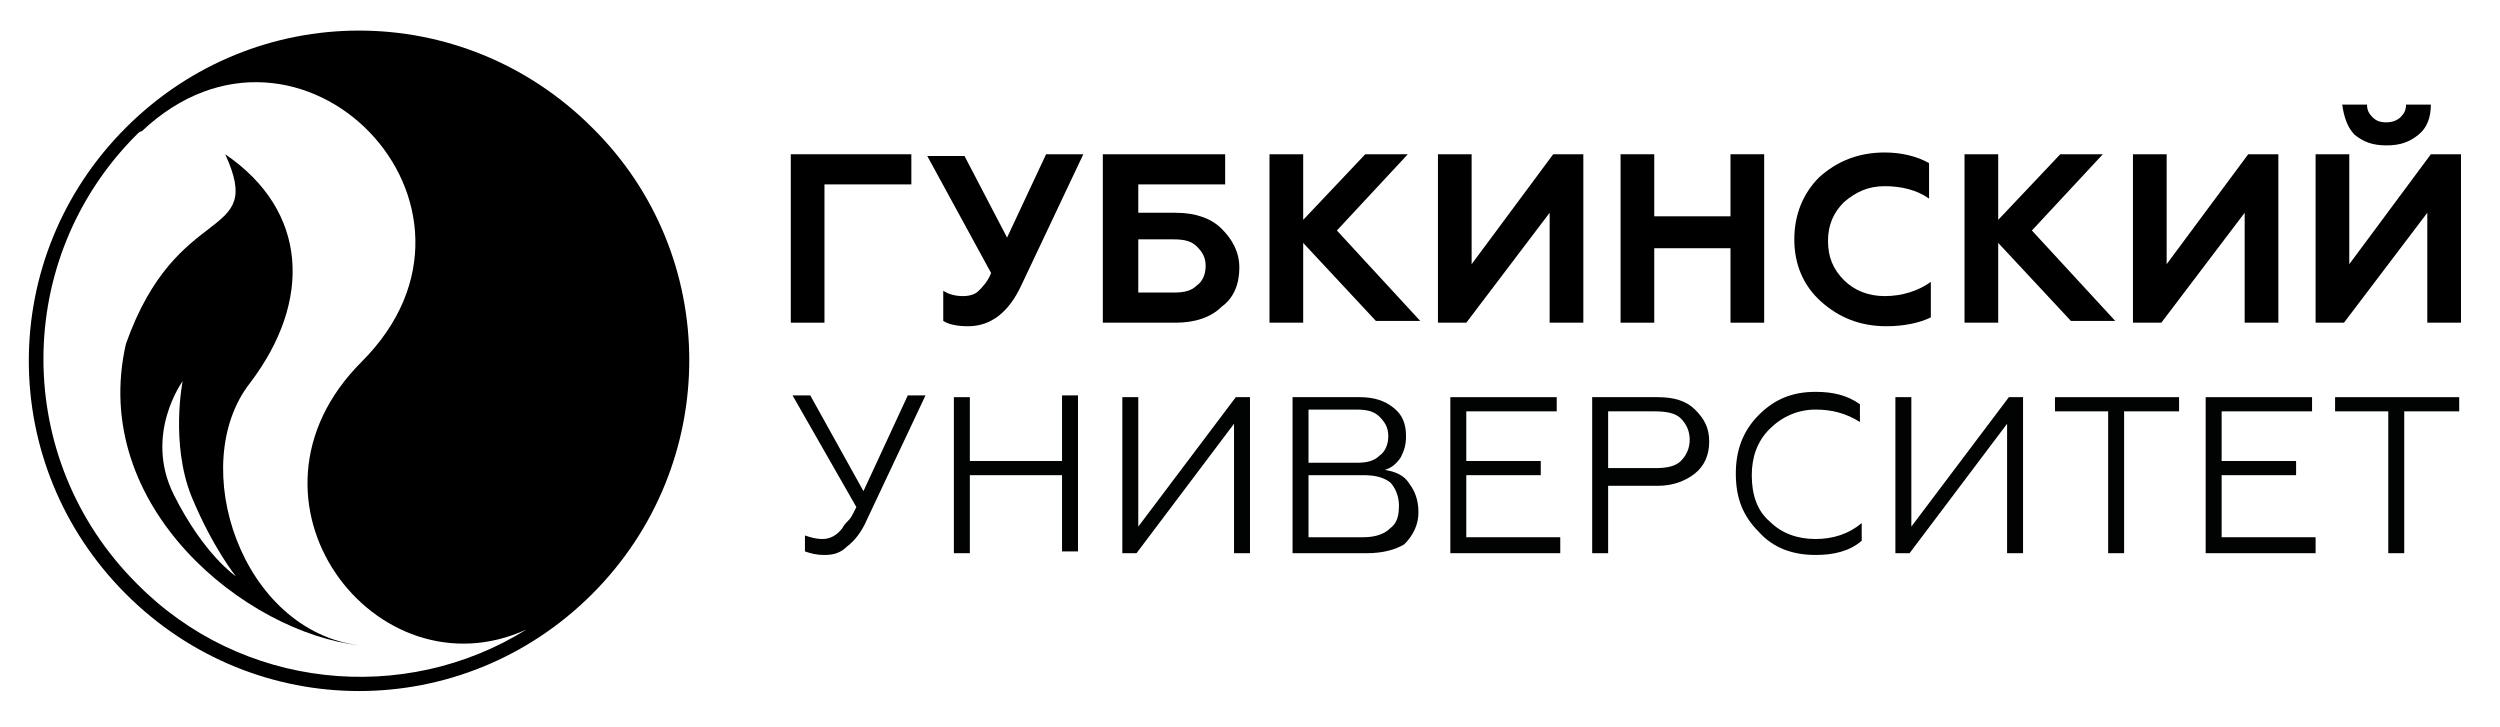 <?xml version="1.0" encoding="UTF-8"?> <svg xmlns="http://www.w3.org/2000/svg" width="141" height="41" viewBox="0 0 141 41" fill="none"><path d="M33.4 7.2C26.1 -0.1 14.4 -0.1 7.1 7.2C-0.2 14.5 -0.2 26.2 7.1 33.5C14.4 40.8 26.1 40.8 33.4 33.5C40.7 26.2 40.7 14.4 33.4 7.2ZM7.7 32.9C0.7 25.9 0.7 14.6 7.7 7.6C7.8 7.5 7.9 7.4 8 7.4C16.9 -1 29.2 11.6 20.4 20.4C12.6 28.2 21.2 39.4 29.7 35.5C22.8 39.8 13.6 38.9 7.7 32.9Z" fill="black"></path><path d="M14.101 21.6C17.601 17 17.401 11.9 12.701 8.7C15.001 13.7 10.001 11.2 7.101 19.4C5.001 28.6 13.901 35.7 20.301 36.4C13.601 35.6 10.501 26.2 14.101 21.6ZM9.801 27.9C8.101 24.5 10.301 21.5 10.301 21.5C10.301 21.5 9.601 25 10.801 28C12.001 30.9 13.301 32.5 13.301 32.5C13.301 32.5 11.501 31.3 9.801 27.9Z" fill="black"></path><path d="M46.5 18.2H44.6V8.7H51.4V10.4H46.5V18.2Z" fill="black"></path><path d="M54.599 18.4C53.999 18.4 53.499 18.3 53.199 18.1V16.4C53.499 16.6 53.899 16.7 54.299 16.7C54.699 16.7 54.999 16.6 55.199 16.4C55.399 16.2 55.699 15.9 55.899 15.4L52.299 8.8H54.399L56.799 13.4L58.999 8.7H61.099L57.599 16.1C56.899 17.6 55.899 18.4 54.599 18.4Z" fill="black"></path><path d="M66.299 18.2H62.199V8.7H69.099V10.4H64.199V12H66.299C67.399 12 68.299 12.3 68.899 12.9C69.499 13.5 69.899 14.2 69.899 15.1C69.899 16 69.599 16.8 68.899 17.3C68.299 17.9 67.399 18.2 66.299 18.2ZM64.199 13.6V16.5H66.199C66.799 16.5 67.199 16.4 67.499 16.1C67.799 15.9 67.999 15.5 67.999 15C67.999 14.5 67.799 14.2 67.499 13.9C67.199 13.6 66.799 13.5 66.199 13.5H64.199V13.6Z" fill="black"></path><path d="M73.5 18.2H71.6V8.7H73.5V12.4L77 8.7H79.4L75.4 13L80.1 18.1H77.6L73.5 13.7V18.2Z" fill="black"></path><path d="M82.7 18.2H81.1V8.7H83V14.9L87.6 8.7H89.3V18.2H87.4V12L82.7 18.2Z" fill="black"></path><path d="M93.3 18.2H91.4V8.7H93.3V12.2H97.6V8.7H99.5V18.2H97.6V14H93.3V18.2Z" fill="black"></path><path d="M106.399 18.4C104.899 18.4 103.699 17.9 102.699 17C101.699 16.1 101.199 14.9 101.199 13.5C101.199 12.1 101.699 10.9 102.599 10C103.599 9.1 104.799 8.6 106.299 8.6C107.199 8.6 108.099 8.8 108.799 9.2V11.2C108.099 10.7 107.199 10.5 106.299 10.5C105.399 10.5 104.699 10.8 103.999 11.4C103.399 12 103.099 12.7 103.099 13.6C103.099 14.5 103.399 15.2 103.999 15.8C104.599 16.4 105.399 16.7 106.299 16.7C107.299 16.7 108.199 16.4 108.899 15.9V17.9C108.299 18.2 107.399 18.4 106.399 18.4Z" fill="black"></path><path d="M112.699 18.2H110.799V8.7H112.699V12.4L116.199 8.7H118.599L114.599 13L119.299 18.1H116.799L112.699 13.7V18.2Z" fill="black"></path><path d="M121.899 18.2H120.299V8.7H122.199V14.9L126.799 8.7H128.499V18.2H126.599V12L121.899 18.2Z" fill="black"></path><path d="M132.2 18.2H130.6V8.7H132.5V14.9L137.1 8.7H138.8V18.2H136.9V12L132.2 18.2ZM132.1 5.9H133.5C133.5 6.2 133.6 6.4 133.8 6.6C134 6.8 134.2 6.9 134.6 6.9C134.9 6.9 135.2 6.8 135.4 6.6C135.6 6.4 135.7 6.2 135.7 5.9H137.1C137.1 6.6 136.9 7.2 136.4 7.6C135.9 8 135.4 8.2 134.6 8.2C133.8 8.2 133.3 8 132.8 7.6C132.4 7.2 132.2 6.6 132.1 5.9Z" fill="black"></path><path d="M46.499 31.3C45.999 31.3 45.699 31.2 45.399 31.1V30.2C45.699 30.3 45.999 30.4 46.399 30.4C46.799 30.4 47.199 30.2 47.499 29.8C47.599 29.6 47.799 29.4 47.899 29.3C47.999 29.2 48.099 29 48.299 28.6L44.699 22.3H45.699L48.699 27.7L51.199 22.3H52.199L48.899 29.3C48.599 30 48.199 30.5 47.799 30.8C47.399 31.2 46.999 31.3 46.499 31.3Z" fill="#010202"></path><path d="M54.699 31.2H53.799V22.4H54.699V26H59.899V22.3H60.799V31.1H59.899V26.8H54.699V31.2Z" fill="#010202"></path><path d="M64.099 31.2H63.299V22.4H64.199V29.7L69.699 22.4H70.499V31.2H69.599V23.9L64.099 31.2Z" fill="#010202"></path><path d="M77.1 31.2H72.9V22.4H76.7C77.5 22.4 78.1 22.6 78.6 23C79.1 23.4 79.3 23.9 79.3 24.6C79.3 25.1 79.2 25.4 79 25.8C78.8 26.1 78.5 26.4 78.1 26.5C78.7 26.6 79.2 26.8 79.5 27.3C79.8 27.7 80 28.2 80 28.9C80 29.6 79.7 30.2 79.2 30.7C78.7 31 78 31.2 77.1 31.2ZM73.8 23.2V26.1H76.5C77.1 26.1 77.5 26 77.8 25.7C78.1 25.5 78.3 25.1 78.3 24.6C78.3 24.1 78.1 23.8 77.8 23.5C77.5 23.2 77.1 23.1 76.5 23.1H73.8V23.2ZM73.8 26.9V30.3H76.9C77.6 30.3 78.1 30.1 78.4 29.8C78.8 29.5 78.9 29.1 78.9 28.5C78.9 28 78.7 27.5 78.4 27.2C78 26.9 77.5 26.8 76.9 26.8H73.8V26.9Z" fill="#010202"></path><path d="M87.999 31.2H81.799V22.4H87.799V23.2H82.699V26H86.899V26.8H82.699V30.3H87.999V31.2Z" fill="#010202"></path><path d="M90.699 31.2H89.799V22.4H93.499C94.399 22.4 95.099 22.6 95.599 23.1C96.099 23.6 96.399 24.1 96.399 24.9C96.399 25.7 96.099 26.3 95.599 26.7C95.099 27.1 94.399 27.4 93.499 27.4H90.699V31.2ZM90.699 23.2V26.4H93.399C93.999 26.4 94.499 26.3 94.799 26C95.099 25.7 95.299 25.3 95.299 24.8C95.299 24.3 95.099 23.9 94.799 23.6C94.499 23.3 93.999 23.2 93.299 23.2H90.699Z" fill="#010202"></path><path d="M102.4 31.3C101.1 31.3 100 30.9 99.2 30C98.3 29.1 97.9 28.1 97.9 26.7C97.9 25.4 98.3 24.3 99.2 23.4C100.1 22.5 101.1 22.1 102.4 22.1C103.4 22.1 104.2 22.3 104.9 22.8V23.8C104.1 23.3 103.3 23.1 102.4 23.1C101.4 23.1 100.5 23.5 99.8 24.2C99.1 24.9 98.8 25.8 98.8 26.8C98.8 27.9 99.1 28.8 99.8 29.4C100.5 30.1 101.4 30.4 102.4 30.4C103.4 30.4 104.3 30.1 105 29.5V30.5C104.3 31.1 103.4 31.3 102.4 31.3Z" fill="#010202"></path><path d="M107.7 31.2H106.9V22.4H107.8V29.7L113.3 22.4H114.1V31.2H113.2V23.9L107.7 31.2Z" fill="#010202"></path><path d="M119.8 31.2H118.9V23.2H115.9V22.4H122.9V23.2H119.8V31.2Z" fill="#010202"></path><path d="M130.6 31.2H124.4V22.4H130.4V23.2H125.3V26H129.5V26.8H125.3V30.3H130.6V31.2Z" fill="#010202"></path><path d="M135.599 31.2H134.699V23.2H131.699V22.4H138.699V23.2H135.599V31.2Z" fill="#010202"></path></svg> 